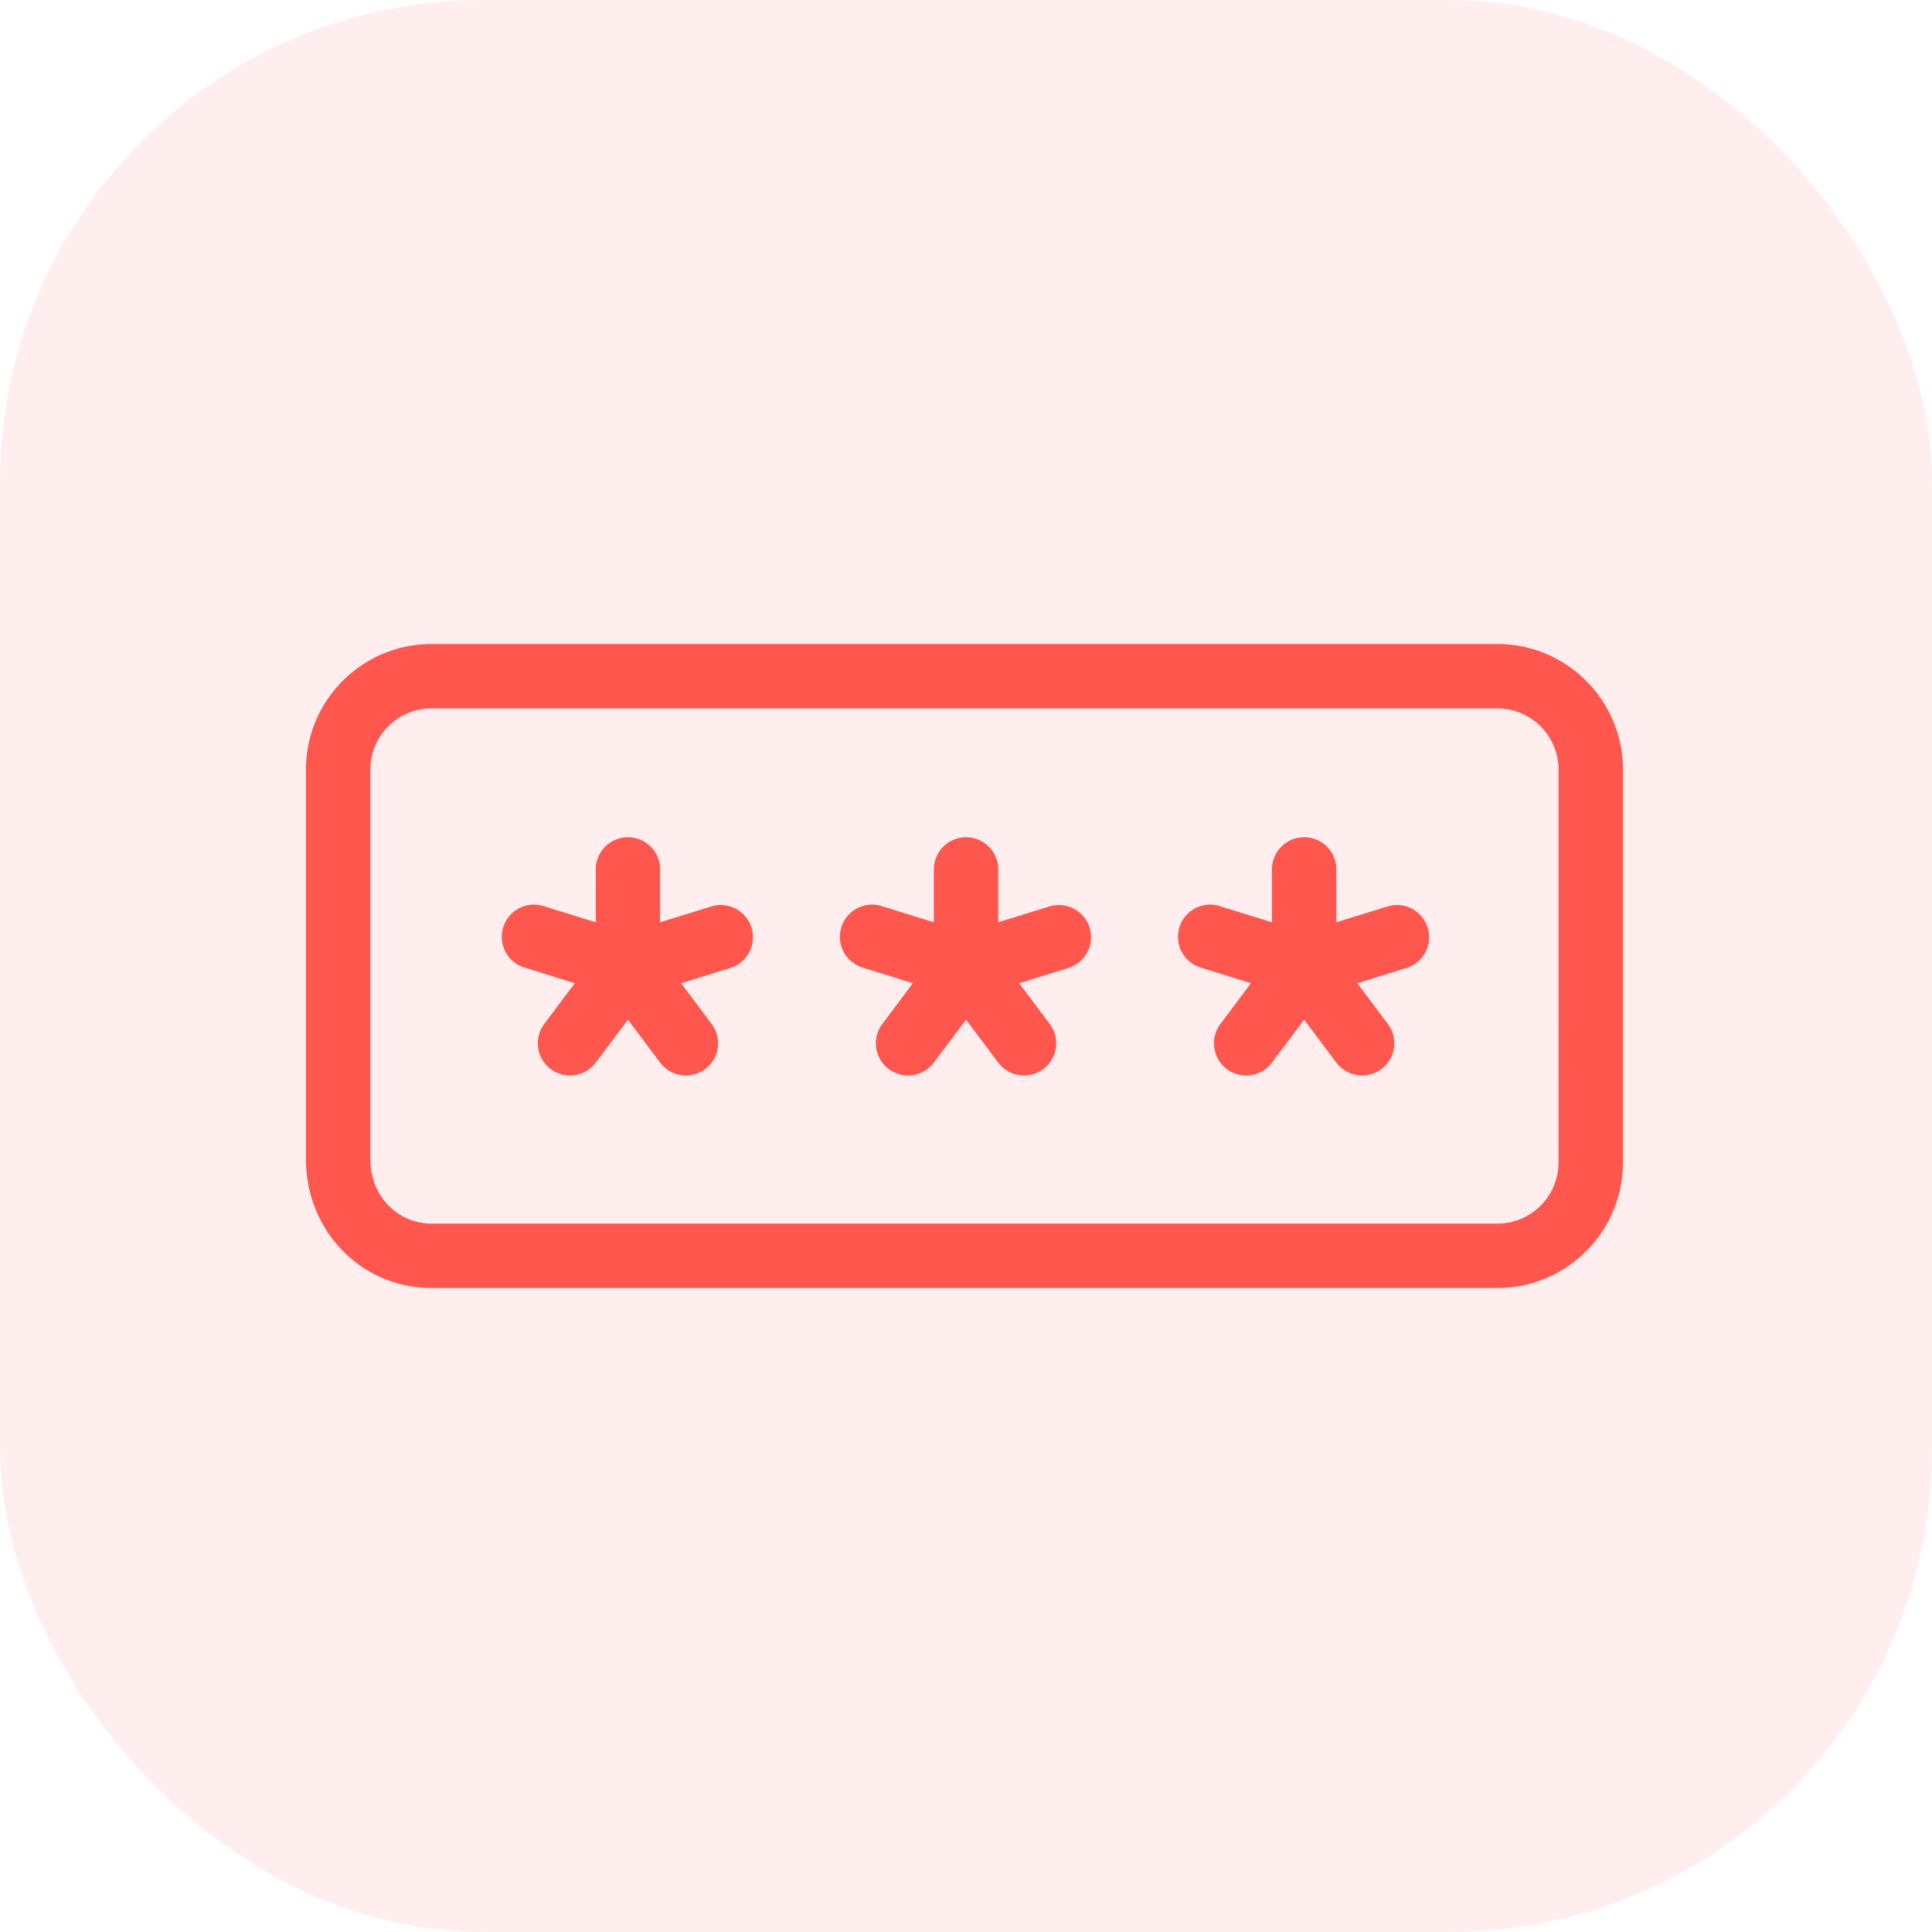 <svg fill="#ff564e" viewBox="0 0 60 60" xmlns="http://www.w3.org/2000/svg"><rect height="60" opacity=".1" rx="15" width="60"/><path d="M9.501 23.9c0-2.152 1.748-3.9 3.9-3.9h33.1c2.152 0 3.9 1.748 3.9 3.9v12.2c0 2.152-1.748 3.9-3.9 3.9h-33.1c-2.174 0-3.9-1.77-3.9-4zm3.9-1.9c-1.048 0-1.9.852-1.9 1.9V36c0 1.17.874 2 1.9 2h33.1c1.048 0 1.9-.852 1.9-1.9V23.9c0-1.048-.852-1.9-1.9-1.9zm6.1 4a1 1 0 0 1 1 1v1.642l1.604-.497a1 1 0 0 1 .592 1.91l-1.545.48.949 1.265a1 1 0 0 1-1.6 1.2l-1-1.334-1 1.334a1 1 0 0 1-1.6-1.2l.949-1.266-1.545-.48a1 1 0 1 1 .592-1.91l1.604.498V27a1 1 0 0 1 1-1zm10.5 0a1 1 0 0 1 1 1v1.642l1.604-.497a1 1 0 0 1 .592 1.91l-1.545.48.949 1.265a1 1 0 0 1-1.6 1.2l-1-1.334-1 1.334a1 1 0 0 1-1.6-1.2l.949-1.266-1.545-.48a1 1 0 1 1 .592-1.91l1.604.498V27a1 1 0 0 1 1-1zm10.5 0a1 1 0 0 1 1 1v1.642l1.604-.497a1 1 0 0 1 .592 1.91l-1.545.48.949 1.265a1 1 0 0 1-1.6 1.2l-1-1.334-1 1.334a1 1 0 0 1-1.6-1.2l.949-1.266-1.545-.48a1 1 0 1 1 .592-1.91l1.604.498V27a1 1 0 0 1 1-1z" fill-rule="evenodd"/></svg>